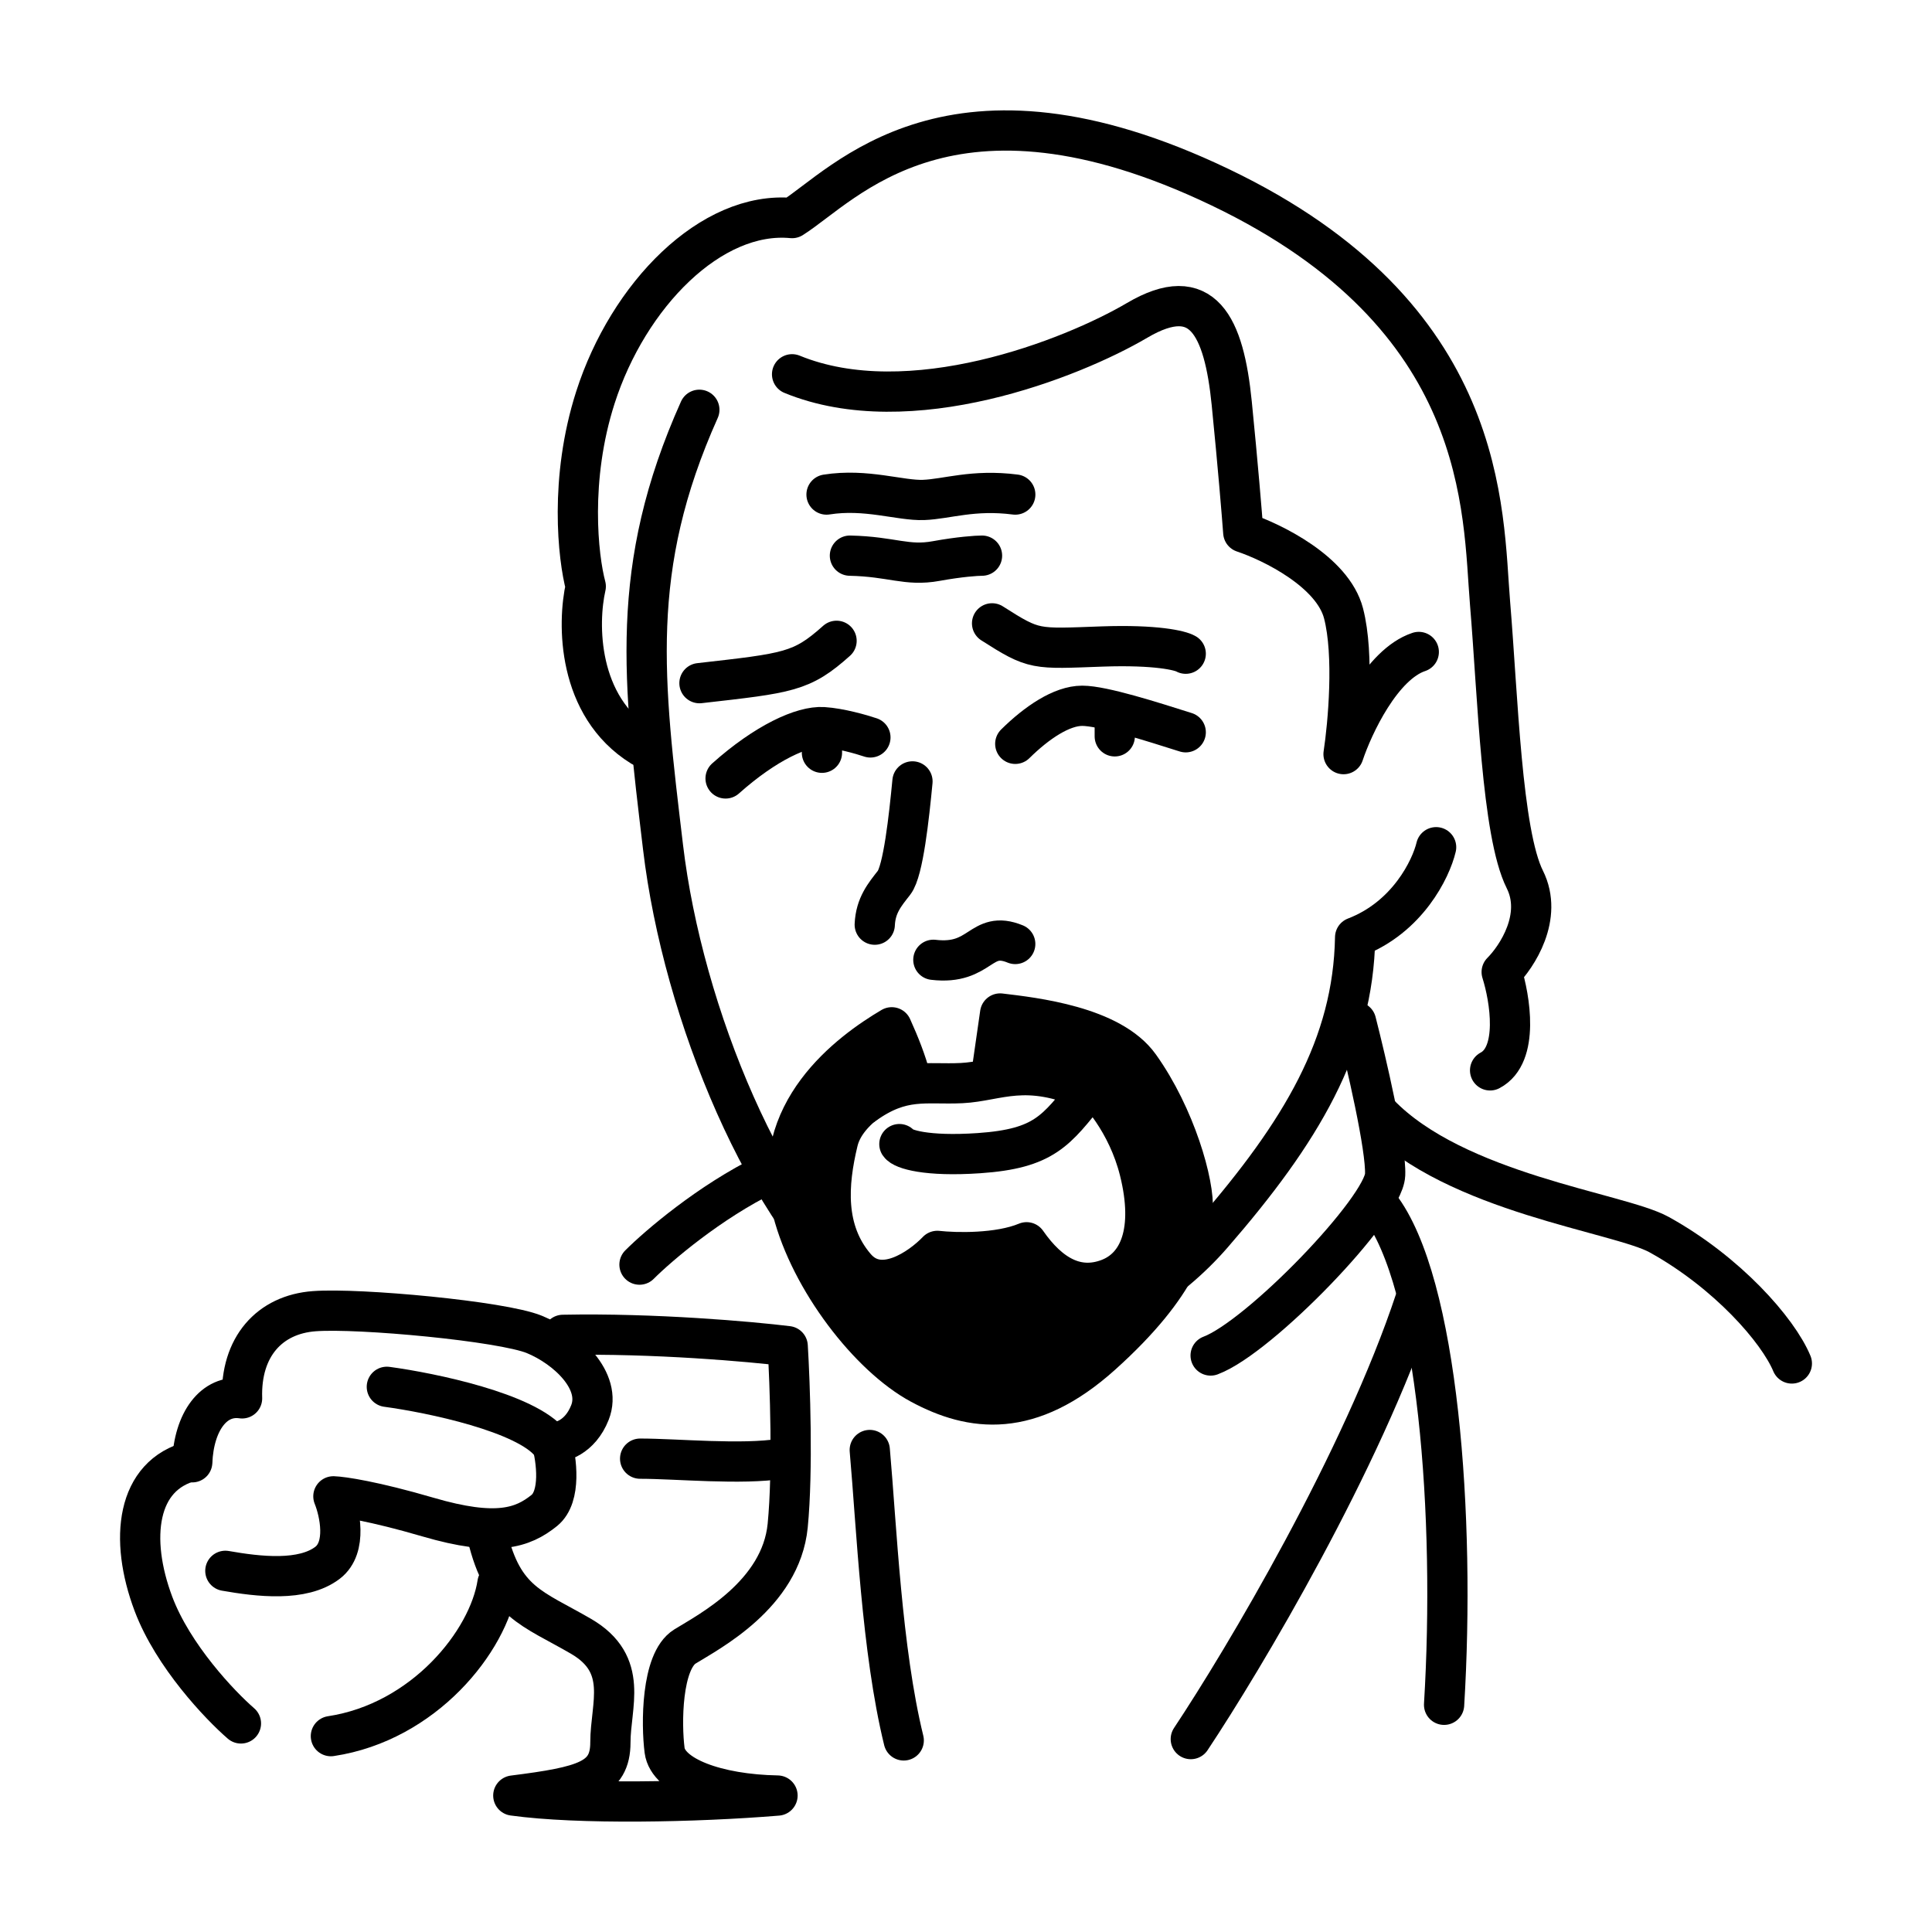 <svg xmlns="http://www.w3.org/2000/svg" fill="none" viewBox="0 0 48 48"><path stroke="#000" stroke-linecap="round" stroke-linejoin="round" d="M17.375 10.181C15.611 14.118 15.98 16.907 16.473 21.049C16.965 25.192 19.056 30.234 21.595 32.246C24.134 34.258 27.919 33.204 30.123 30.665C32.327 28.126 33.62 25.97 33.668 23.288C34.971 22.789 35.552 21.588 35.68 21.049"></path><path stroke="#000" stroke-linecap="round" stroke-linejoin="round" d="M15.942 18.545C14.333 17.548 14.345 15.479 14.553 14.569C14.361 13.85 14.141 11.905 14.793 9.874C15.607 7.335 17.667 5.227 19.679 5.418C20.973 4.604 23.608 1.442 30.314 4.652C37.021 7.862 36.83 12.7 37.021 15C37.213 17.299 37.309 20.701 37.884 21.85C38.344 22.77 37.692 23.767 37.309 24.15C37.516 24.805 37.749 26.21 37.021 26.593"></path><path stroke="#000" stroke-linecap="round" stroke-linejoin="round" d="M19.679 9.299C22.602 10.497 26.626 8.916 28.254 7.958C29.883 6.999 30.41 8.101 30.602 10.018C30.755 11.55 30.857 12.796 30.889 13.227C31.608 13.467 33.112 14.204 33.38 15.239C33.649 16.274 33.492 18.002 33.38 18.736C33.62 18.018 34.329 16.504 35.249 16.198"></path><path stroke="#000" stroke-linecap="round" stroke-linejoin="round" d="M18.027 19.34C19.027 18.448 19.941 18.034 20.455 18.066C20.866 18.092 21.407 18.247 21.625 18.321"></path><path stroke="#000" stroke-linecap="round" stroke-linejoin="round" d="M25.224 18.48C25.761 17.95 26.378 17.535 26.887 17.535C27.397 17.535 28.627 17.93 29.459 18.193"></path><path stroke="#000" stroke-linecap="round" stroke-linejoin="round" d="M17.378 16.973C19.595 16.721 19.915 16.698 20.784 15.921"></path><path stroke="#000" stroke-linecap="round" stroke-linejoin="round" d="M24.648 15.487C25.706 16.162 25.706 16.122 27.383 16.062C28.725 16.015 29.326 16.162 29.459 16.241"></path><path stroke="#000" stroke-linecap="round" stroke-linejoin="round" d="M20.535 12.287C21.518 12.131 22.366 12.443 22.947 12.421C23.527 12.399 24.175 12.153 25.224 12.287"></path><path stroke="#000" stroke-linecap="round" stroke-linejoin="round" d="M21.116 13.805C22.165 13.828 22.523 14.073 23.259 13.939C23.849 13.832 24.264 13.805 24.398 13.805"></path><path stroke="#000" stroke-linecap="round" stroke-linejoin="round" d="M20.421 18.13V18.702"></path><path stroke="#000" stroke-linecap="round" stroke-linejoin="round" d="M27.696 17.721V18.294"></path><path stroke="#000" stroke-linecap="round" stroke-linejoin="round" d="M22.67 19.414C22.586 20.288 22.441 21.641 22.212 21.932C21.983 22.224 21.754 22.494 21.733 22.973"></path><path stroke="#000" stroke-linecap="round" stroke-linejoin="round" d="M21.463 27.445C22.422 26.753 23.003 26.953 23.895 26.909C24.788 26.864 25.48 26.395 27.043 27.087C26.239 28.092 25.949 28.538 24.32 28.65C23.016 28.739 22.427 28.551 22.345 28.425"></path><path stroke="#000" stroke-linecap="round" stroke-linejoin="round" d="M23.189 23.846C24.385 23.988 24.349 23.096 25.223 23.453"></path><path fill="#000" stroke="#000" stroke-linecap="round" stroke-linejoin="round" d="M24.848 25.18L24.66 26.488L26.776 26.804H26.95C27.28 27.068 28.013 27.892 28.311 29.084C28.683 30.574 28.311 31.482 27.539 31.773C26.767 32.063 26.086 31.7 25.505 30.864C24.807 31.155 23.737 31.128 23.288 31.078C22.87 31.515 21.877 32.209 21.254 31.482C20.475 30.574 20.564 29.411 20.818 28.357C21.021 27.515 22.111 26.971 22.63 26.804C22.513 26.365 22.352 25.959 22.155 25.523C21.125 26.131 19.063 27.637 19.691 30.079C20.133 31.799 21.593 33.697 22.87 34.385C24.148 35.073 25.583 35.264 27.369 33.66C29.346 31.884 29.581 30.738 29.632 30.079C29.683 29.419 29.199 27.731 28.311 26.488C27.601 25.494 25.693 25.281 24.848 25.18Z"></path><path stroke="#000" stroke-linecap="round" stroke-linejoin="round" d="M33.691 25.388C33.944 26.377 34.444 28.521 34.413 29.19C34.375 30.027 31.295 33.221 30.078 33.677"></path><path stroke="#000" stroke-linecap="round" stroke-linejoin="round" d="M34.261 27.669C36.162 29.647 40.23 30.127 41.219 30.673C42.916 31.611 44.175 33.051 44.518 33.875"></path><path stroke="#000" stroke-linecap="round" stroke-linejoin="round" d="M4.776 36.33C4.817 35.319 5.313 34.639 6.014 34.742C5.973 33.463 6.695 32.658 7.809 32.576C8.923 32.493 12.471 32.823 13.275 33.153C14.08 33.483 14.967 34.309 14.657 35.093C14.41 35.72 13.921 35.849 13.708 35.835C13.825 36.255 13.952 37.18 13.523 37.527C12.986 37.96 12.326 38.187 10.635 37.692C9.281 37.296 8.503 37.183 8.283 37.176C8.441 37.568 8.634 38.447 8.139 38.826C7.52 39.301 6.424 39.172 5.599 39.027"></path><path stroke="#000" stroke-linecap="round" stroke-linejoin="round" d="M4.767 36.3C3.389 36.645 3.204 38.234 3.813 39.85C4.301 41.143 5.465 42.367 5.986 42.818"></path><path stroke="#000" stroke-linecap="round" stroke-linejoin="round" d="M13.678 35.857C13.072 35.094 10.714 34.604 9.611 34.455"></path><path stroke="#000" stroke-linecap="round" stroke-linejoin="round" d="M13.987 33.164C16.254 33.119 18.653 33.332 19.57 33.445C19.626 34.361 19.704 36.536 19.57 37.905C19.401 39.617 17.606 40.542 17.017 40.907C16.428 41.272 16.428 42.843 16.512 43.488C16.596 44.133 17.802 44.582 19.317 44.61C17.269 44.778 14.38 44.834 12.753 44.61C14.52 44.386 15.165 44.217 15.165 43.291C15.165 42.366 15.642 41.356 14.436 40.654C13.23 39.953 12.5 39.813 12.107 38.158"></path><path stroke="#000" stroke-linecap="round" stroke-linejoin="round" d="M12.36 39.336C12.138 40.783 10.527 42.786 8.221 43.134"></path><path stroke="#000" stroke-linecap="round" stroke-linejoin="round" d="M19.044 29.171C17.629 29.86 16.351 30.956 15.888 31.419"></path><path stroke="#000" stroke-linecap="round" stroke-linejoin="round" d="M34.27 29.959C35.736 31.851 36.162 37.718 35.878 42.355"></path><path stroke="#000" stroke-linecap="round" stroke-linejoin="round" d="M35.169 32.277C33.844 36.289 30.895 41.236 29.585 43.207"></path><path stroke="#000" stroke-linecap="round" stroke-linejoin="round" d="M21.609 36.025C21.778 37.924 21.904 41.004 22.453 43.24"></path><path stroke="#000" stroke-linecap="round" stroke-linejoin="round" d="M15.904 36.24C16.816 36.24 18.425 36.401 19.418 36.24"></path></svg>
